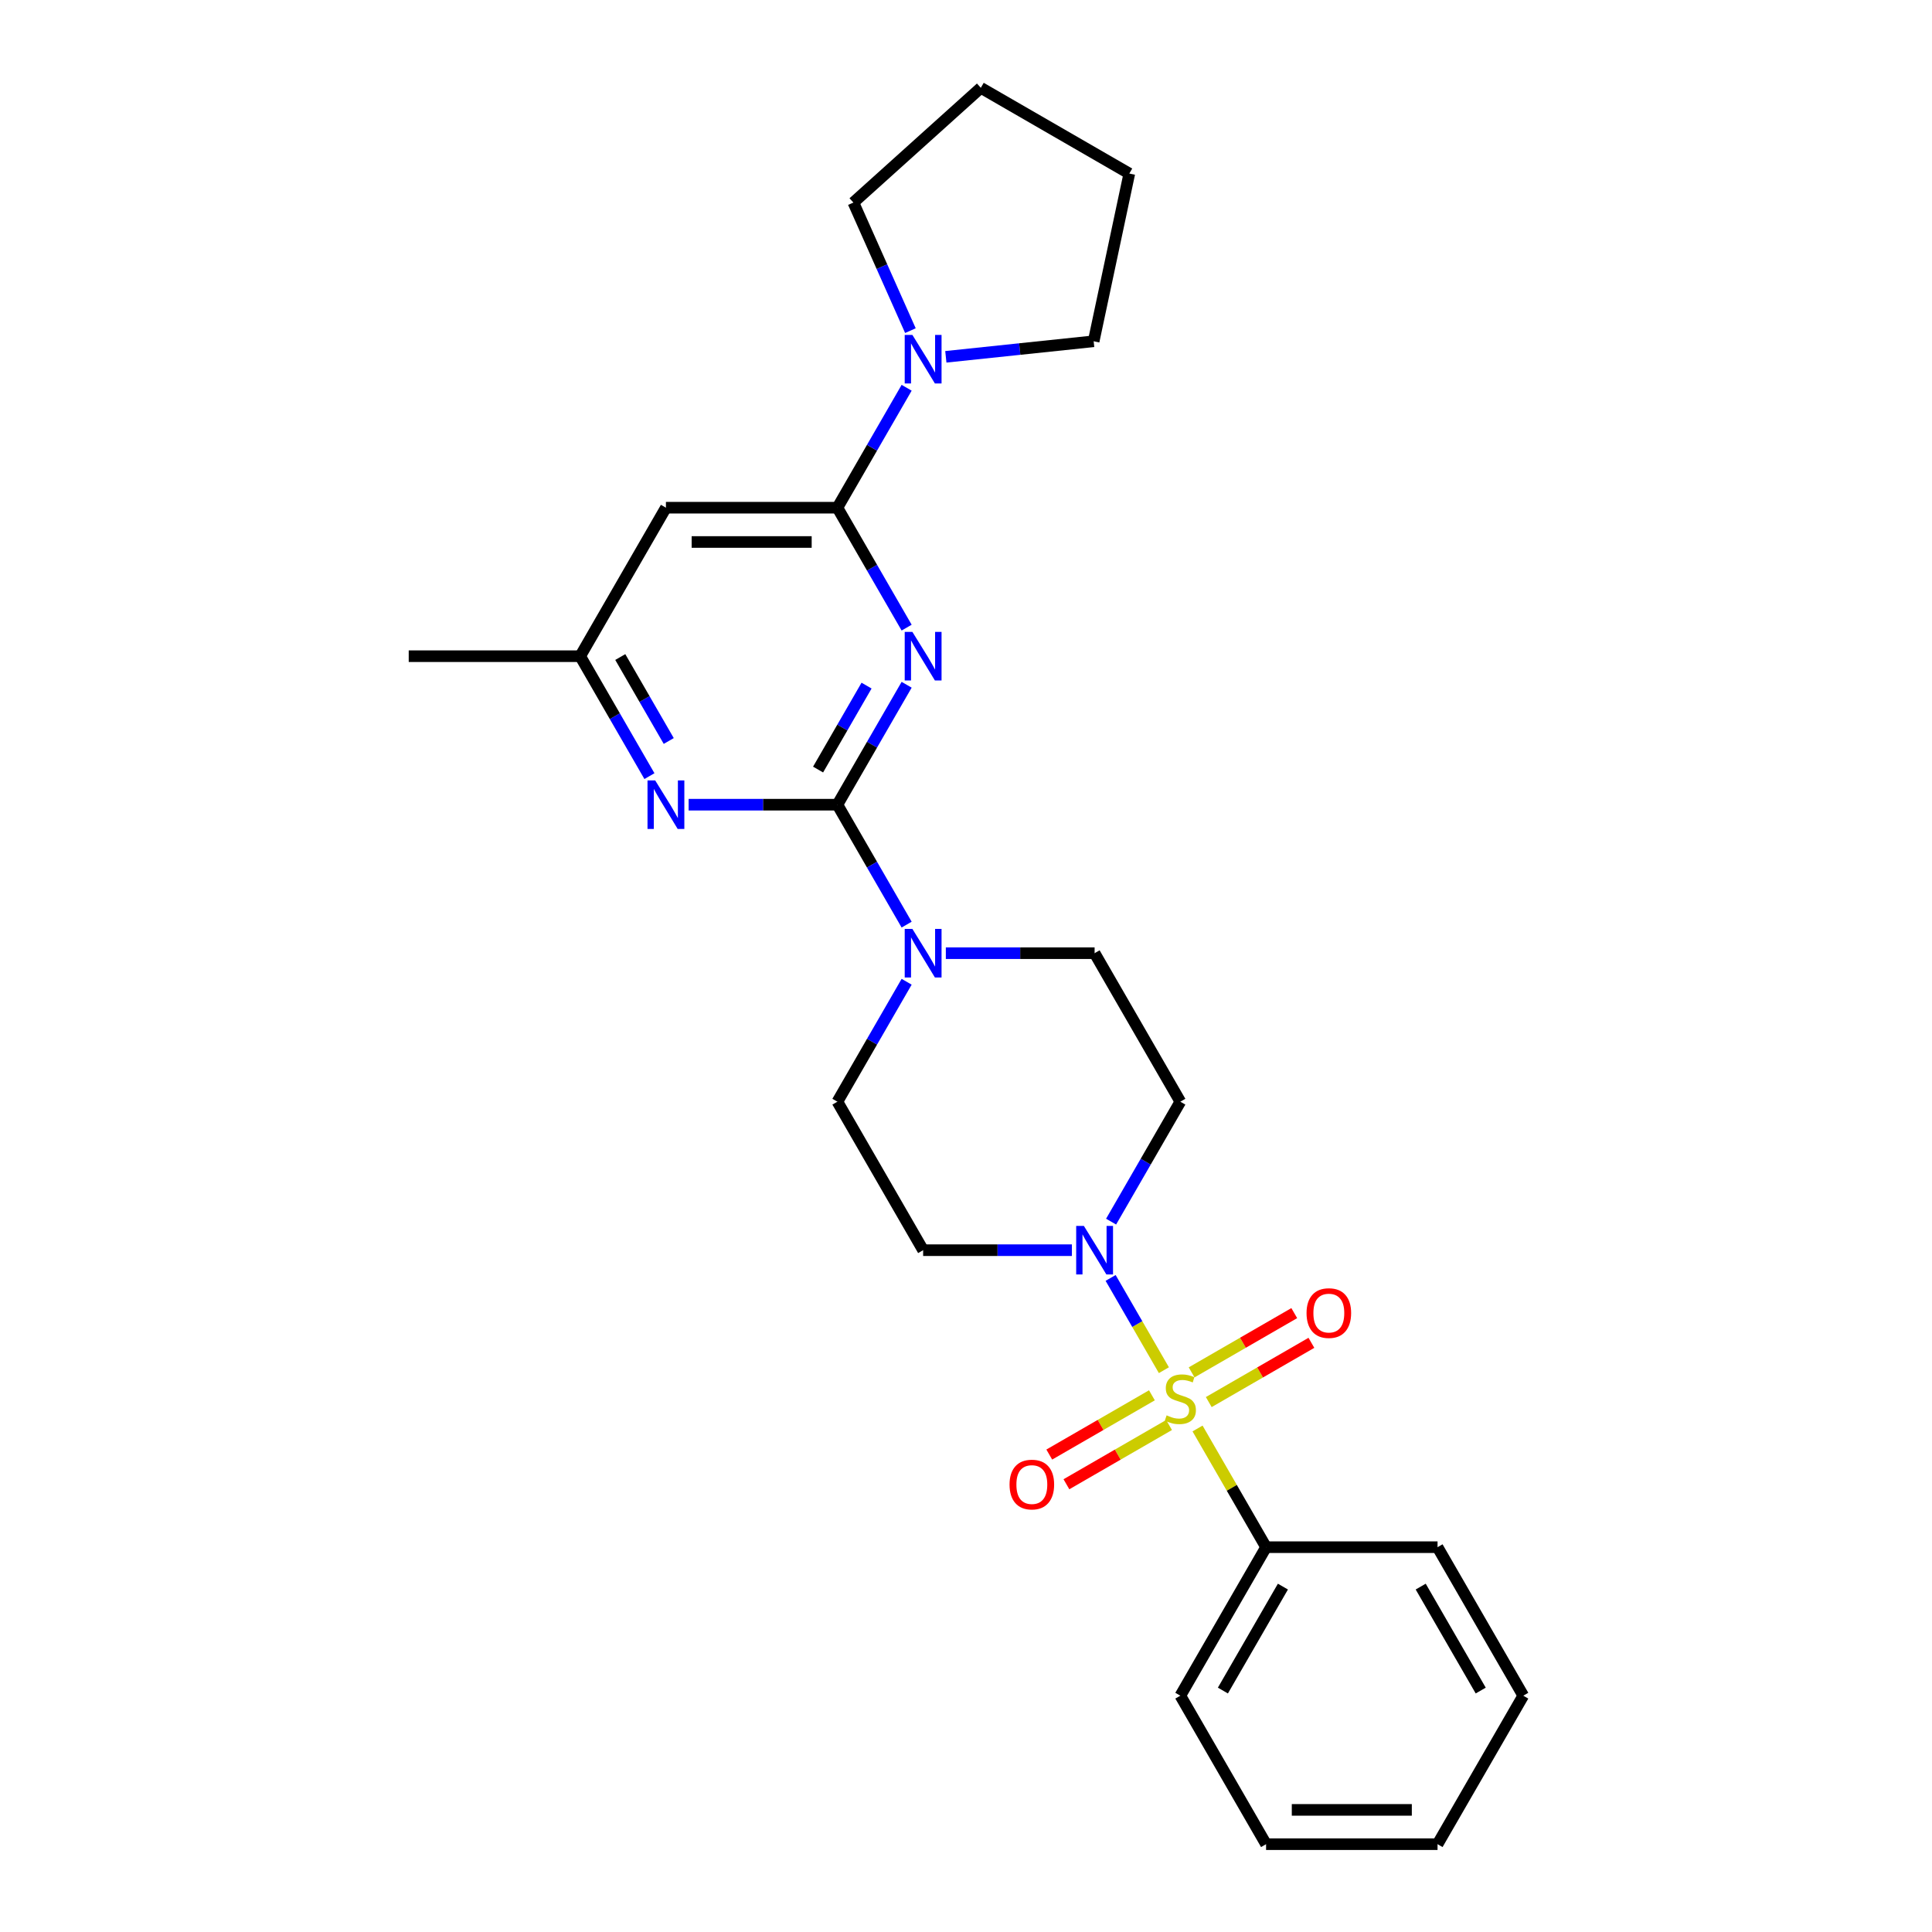 <?xml version='1.0' encoding='iso-8859-1'?>
<svg version='1.1' baseProfile='full'
              xmlns='http://www.w3.org/2000/svg'
                      xmlns:rdkit='http://www.rdkit.org/xml'
                      xmlns:xlink='http://www.w3.org/1999/xlink'
                  xml:space='preserve'
width='1000px' height='1000px' viewBox='0 0 1000 1000'>
<!-- END OF HEADER -->
<rect style='opacity:1.0;fill:#FFFFFF;stroke:none' width='1000' height='1000' x='0' y='0'> </rect>
<path class='bond-3' d='M 602.425,709.208 L 588.64,685.332' style='fill:none;fill-rule:evenodd;stroke:#CCCC00;stroke-width:6px;stroke-linecap:butt;stroke-linejoin:miter;stroke-opacity:1' />
<path class='bond-3' d='M 588.64,685.332 L 574.856,661.456' style='fill:none;fill-rule:evenodd;stroke:#0000FF;stroke-width:6px;stroke-linecap:butt;stroke-linejoin:miter;stroke-opacity:1' />
<path class='bond-8' d='M 625.657,725.711 L 652.219,710.375' style='fill:none;fill-rule:evenodd;stroke:#CCCC00;stroke-width:6px;stroke-linecap:butt;stroke-linejoin:miter;stroke-opacity:1' />
<path class='bond-8' d='M 652.219,710.375 L 678.781,695.039' style='fill:none;fill-rule:evenodd;stroke:#FF0000;stroke-width:6px;stroke-linecap:butt;stroke-linejoin:miter;stroke-opacity:1' />
<path class='bond-8' d='M 616.781,710.338 L 643.344,695.003' style='fill:none;fill-rule:evenodd;stroke:#CCCC00;stroke-width:6px;stroke-linecap:butt;stroke-linejoin:miter;stroke-opacity:1' />
<path class='bond-8' d='M 643.344,695.003 L 669.906,679.667' style='fill:none;fill-rule:evenodd;stroke:#FF0000;stroke-width:6px;stroke-linecap:butt;stroke-linejoin:miter;stroke-opacity:1' />
<path class='bond-9' d='M 596.226,722.206 L 569.664,737.542' style='fill:none;fill-rule:evenodd;stroke:#CCCC00;stroke-width:6px;stroke-linecap:butt;stroke-linejoin:miter;stroke-opacity:1' />
<path class='bond-9' d='M 569.664,737.542 L 543.101,752.877' style='fill:none;fill-rule:evenodd;stroke:#FF0000;stroke-width:6px;stroke-linecap:butt;stroke-linejoin:miter;stroke-opacity:1' />
<path class='bond-9' d='M 605.101,737.578 L 578.539,752.914' style='fill:none;fill-rule:evenodd;stroke:#CCCC00;stroke-width:6px;stroke-linecap:butt;stroke-linejoin:miter;stroke-opacity:1' />
<path class='bond-9' d='M 578.539,752.914 L 551.977,768.25' style='fill:none;fill-rule:evenodd;stroke:#FF0000;stroke-width:6px;stroke-linecap:butt;stroke-linejoin:miter;stroke-opacity:1' />
<path class='bond-12' d='M 619.847,739.384 L 637.582,770.102' style='fill:none;fill-rule:evenodd;stroke:#CCCC00;stroke-width:6px;stroke-linecap:butt;stroke-linejoin:miter;stroke-opacity:1' />
<path class='bond-12' d='M 637.582,770.102 L 655.318,800.821' style='fill:none;fill-rule:evenodd;stroke:#000000;stroke-width:6px;stroke-linecap:butt;stroke-linejoin:miter;stroke-opacity:1' />
<path class='bond-0' d='M 469.275,354.433 L 451.355,385.471' style='fill:none;fill-rule:evenodd;stroke:#0000FF;stroke-width:6px;stroke-linecap:butt;stroke-linejoin:miter;stroke-opacity:1' />
<path class='bond-0' d='M 451.355,385.471 L 433.435,416.509' style='fill:none;fill-rule:evenodd;stroke:#000000;stroke-width:6px;stroke-linecap:butt;stroke-linejoin:miter;stroke-opacity:1' />
<path class='bond-0' d='M 448.526,354.869 L 435.983,376.596' style='fill:none;fill-rule:evenodd;stroke:#0000FF;stroke-width:6px;stroke-linecap:butt;stroke-linejoin:miter;stroke-opacity:1' />
<path class='bond-0' d='M 435.983,376.596 L 423.439,398.322' style='fill:none;fill-rule:evenodd;stroke:#000000;stroke-width:6px;stroke-linecap:butt;stroke-linejoin:miter;stroke-opacity:1' />
<path class='bond-2' d='M 469.275,324.86 L 451.355,293.822' style='fill:none;fill-rule:evenodd;stroke:#0000FF;stroke-width:6px;stroke-linecap:butt;stroke-linejoin:miter;stroke-opacity:1' />
<path class='bond-2' d='M 451.355,293.822 L 433.435,262.784' style='fill:none;fill-rule:evenodd;stroke:#000000;stroke-width:6px;stroke-linecap:butt;stroke-linejoin:miter;stroke-opacity:1' />
<path class='bond-1' d='M 433.435,416.509 L 451.355,447.547' style='fill:none;fill-rule:evenodd;stroke:#000000;stroke-width:6px;stroke-linecap:butt;stroke-linejoin:miter;stroke-opacity:1' />
<path class='bond-1' d='M 451.355,447.547 L 469.275,478.585' style='fill:none;fill-rule:evenodd;stroke:#0000FF;stroke-width:6px;stroke-linecap:butt;stroke-linejoin:miter;stroke-opacity:1' />
<path class='bond-5' d='M 433.435,416.509 L 394.934,416.509' style='fill:none;fill-rule:evenodd;stroke:#000000;stroke-width:6px;stroke-linecap:butt;stroke-linejoin:miter;stroke-opacity:1' />
<path class='bond-5' d='M 394.934,416.509 L 356.433,416.509' style='fill:none;fill-rule:evenodd;stroke:#0000FF;stroke-width:6px;stroke-linecap:butt;stroke-linejoin:miter;stroke-opacity:1' />
<path class='bond-6' d='M 433.435,262.784 L 451.355,231.746' style='fill:none;fill-rule:evenodd;stroke:#000000;stroke-width:6px;stroke-linecap:butt;stroke-linejoin:miter;stroke-opacity:1' />
<path class='bond-6' d='M 451.355,231.746 L 469.275,200.708' style='fill:none;fill-rule:evenodd;stroke:#0000FF;stroke-width:6px;stroke-linecap:butt;stroke-linejoin:miter;stroke-opacity:1' />
<path class='bond-28' d='M 433.435,262.784 L 344.682,262.784' style='fill:none;fill-rule:evenodd;stroke:#000000;stroke-width:6px;stroke-linecap:butt;stroke-linejoin:miter;stroke-opacity:1' />
<path class='bond-28' d='M 420.122,280.535 L 357.995,280.535' style='fill:none;fill-rule:evenodd;stroke:#000000;stroke-width:6px;stroke-linecap:butt;stroke-linejoin:miter;stroke-opacity:1' />
<path class='bond-10' d='M 575.102,632.31 L 593.021,601.272' style='fill:none;fill-rule:evenodd;stroke:#0000FF;stroke-width:6px;stroke-linecap:butt;stroke-linejoin:miter;stroke-opacity:1' />
<path class='bond-10' d='M 593.021,601.272 L 610.941,570.234' style='fill:none;fill-rule:evenodd;stroke:#000000;stroke-width:6px;stroke-linecap:butt;stroke-linejoin:miter;stroke-opacity:1' />
<path class='bond-11' d='M 554.814,647.096 L 516.313,647.096' style='fill:none;fill-rule:evenodd;stroke:#0000FF;stroke-width:6px;stroke-linecap:butt;stroke-linejoin:miter;stroke-opacity:1' />
<path class='bond-11' d='M 516.313,647.096 L 477.812,647.096' style='fill:none;fill-rule:evenodd;stroke:#000000;stroke-width:6px;stroke-linecap:butt;stroke-linejoin:miter;stroke-opacity:1' />
<path class='bond-4' d='M 469.275,508.158 L 451.355,539.196' style='fill:none;fill-rule:evenodd;stroke:#0000FF;stroke-width:6px;stroke-linecap:butt;stroke-linejoin:miter;stroke-opacity:1' />
<path class='bond-4' d='M 451.355,539.196 L 433.435,570.234' style='fill:none;fill-rule:evenodd;stroke:#000000;stroke-width:6px;stroke-linecap:butt;stroke-linejoin:miter;stroke-opacity:1' />
<path class='bond-26' d='M 489.563,493.371 L 528.064,493.371' style='fill:none;fill-rule:evenodd;stroke:#0000FF;stroke-width:6px;stroke-linecap:butt;stroke-linejoin:miter;stroke-opacity:1' />
<path class='bond-26' d='M 528.064,493.371 L 566.565,493.371' style='fill:none;fill-rule:evenodd;stroke:#000000;stroke-width:6px;stroke-linecap:butt;stroke-linejoin:miter;stroke-opacity:1' />
<path class='bond-13' d='M 336.145,401.723 L 318.226,370.685' style='fill:none;fill-rule:evenodd;stroke:#0000FF;stroke-width:6px;stroke-linecap:butt;stroke-linejoin:miter;stroke-opacity:1' />
<path class='bond-13' d='M 318.226,370.685 L 300.306,339.647' style='fill:none;fill-rule:evenodd;stroke:#000000;stroke-width:6px;stroke-linecap:butt;stroke-linejoin:miter;stroke-opacity:1' />
<path class='bond-13' d='M 346.142,383.536 L 333.598,361.809' style='fill:none;fill-rule:evenodd;stroke:#0000FF;stroke-width:6px;stroke-linecap:butt;stroke-linejoin:miter;stroke-opacity:1' />
<path class='bond-13' d='M 333.598,361.809 L 321.054,340.083' style='fill:none;fill-rule:evenodd;stroke:#000000;stroke-width:6px;stroke-linecap:butt;stroke-linejoin:miter;stroke-opacity:1' />
<path class='bond-16' d='M 471.228,171.136 L 456.471,137.989' style='fill:none;fill-rule:evenodd;stroke:#0000FF;stroke-width:6px;stroke-linecap:butt;stroke-linejoin:miter;stroke-opacity:1' />
<path class='bond-16' d='M 456.471,137.989 L 441.713,104.842' style='fill:none;fill-rule:evenodd;stroke:#000000;stroke-width:6px;stroke-linecap:butt;stroke-linejoin:miter;stroke-opacity:1' />
<path class='bond-17' d='M 489.563,184.687 L 527.821,180.666' style='fill:none;fill-rule:evenodd;stroke:#0000FF;stroke-width:6px;stroke-linecap:butt;stroke-linejoin:miter;stroke-opacity:1' />
<path class='bond-17' d='M 527.821,180.666 L 566.079,176.645' style='fill:none;fill-rule:evenodd;stroke:#000000;stroke-width:6px;stroke-linecap:butt;stroke-linejoin:miter;stroke-opacity:1' />
<path class='bond-7' d='M 344.682,262.784 L 300.306,339.647' style='fill:none;fill-rule:evenodd;stroke:#000000;stroke-width:6px;stroke-linecap:butt;stroke-linejoin:miter;stroke-opacity:1' />
<path class='bond-15' d='M 610.941,570.234 L 566.565,493.371' style='fill:none;fill-rule:evenodd;stroke:#000000;stroke-width:6px;stroke-linecap:butt;stroke-linejoin:miter;stroke-opacity:1' />
<path class='bond-14' d='M 477.812,647.096 L 433.435,570.234' style='fill:none;fill-rule:evenodd;stroke:#000000;stroke-width:6px;stroke-linecap:butt;stroke-linejoin:miter;stroke-opacity:1' />
<path class='bond-18' d='M 655.318,800.821 L 610.941,877.683' style='fill:none;fill-rule:evenodd;stroke:#000000;stroke-width:6px;stroke-linecap:butt;stroke-linejoin:miter;stroke-opacity:1' />
<path class='bond-18' d='M 664.034,821.225 L 632.97,875.029' style='fill:none;fill-rule:evenodd;stroke:#000000;stroke-width:6px;stroke-linecap:butt;stroke-linejoin:miter;stroke-opacity:1' />
<path class='bond-19' d='M 655.318,800.821 L 744.071,800.821' style='fill:none;fill-rule:evenodd;stroke:#000000;stroke-width:6px;stroke-linecap:butt;stroke-linejoin:miter;stroke-opacity:1' />
<path class='bond-20' d='M 300.306,339.647 L 211.553,339.647' style='fill:none;fill-rule:evenodd;stroke:#000000;stroke-width:6px;stroke-linecap:butt;stroke-linejoin:miter;stroke-opacity:1' />
<path class='bond-21' d='M 441.713,104.842 L 507.669,45.455' style='fill:none;fill-rule:evenodd;stroke:#000000;stroke-width:6px;stroke-linecap:butt;stroke-linejoin:miter;stroke-opacity:1' />
<path class='bond-22' d='M 566.079,176.645 L 584.531,89.831' style='fill:none;fill-rule:evenodd;stroke:#000000;stroke-width:6px;stroke-linecap:butt;stroke-linejoin:miter;stroke-opacity:1' />
<path class='bond-24' d='M 610.941,877.683 L 655.318,954.545' style='fill:none;fill-rule:evenodd;stroke:#000000;stroke-width:6px;stroke-linecap:butt;stroke-linejoin:miter;stroke-opacity:1' />
<path class='bond-23' d='M 744.071,800.821 L 788.447,877.683' style='fill:none;fill-rule:evenodd;stroke:#000000;stroke-width:6px;stroke-linecap:butt;stroke-linejoin:miter;stroke-opacity:1' />
<path class='bond-23' d='M 735.355,821.225 L 766.418,875.029' style='fill:none;fill-rule:evenodd;stroke:#000000;stroke-width:6px;stroke-linecap:butt;stroke-linejoin:miter;stroke-opacity:1' />
<path class='bond-29' d='M 507.669,45.455 L 584.531,89.831' style='fill:none;fill-rule:evenodd;stroke:#000000;stroke-width:6px;stroke-linecap:butt;stroke-linejoin:miter;stroke-opacity:1' />
<path class='bond-25' d='M 788.447,877.683 L 744.071,954.545' style='fill:none;fill-rule:evenodd;stroke:#000000;stroke-width:6px;stroke-linecap:butt;stroke-linejoin:miter;stroke-opacity:1' />
<path class='bond-27' d='M 655.318,954.545 L 744.071,954.545' style='fill:none;fill-rule:evenodd;stroke:#000000;stroke-width:6px;stroke-linecap:butt;stroke-linejoin:miter;stroke-opacity:1' />
<path class='bond-27' d='M 668.631,936.795 L 730.758,936.795' style='fill:none;fill-rule:evenodd;stroke:#000000;stroke-width:6px;stroke-linecap:butt;stroke-linejoin:miter;stroke-opacity:1' />
<path  class='atom-0' d='M 603.841 732.585
Q 604.125 732.692, 605.297 733.189
Q 606.468 733.686, 607.746 734.005
Q 609.06 734.289, 610.338 734.289
Q 612.716 734.289, 614.101 733.153
Q 615.485 731.982, 615.485 729.958
Q 615.485 728.574, 614.775 727.721
Q 614.101 726.869, 613.036 726.408
Q 611.971 725.946, 610.196 725.414
Q 607.959 724.739, 606.61 724.1
Q 605.297 723.461, 604.338 722.112
Q 603.415 720.763, 603.415 718.491
Q 603.415 715.332, 605.545 713.379
Q 607.711 711.426, 611.971 711.426
Q 614.882 711.426, 618.184 712.811
L 617.367 715.545
Q 614.349 714.302, 612.077 714.302
Q 609.628 714.302, 608.279 715.332
Q 606.93 716.326, 606.965 718.065
Q 606.965 719.414, 607.64 720.231
Q 608.35 721.047, 609.344 721.509
Q 610.373 721.97, 612.077 722.503
Q 614.349 723.213, 615.698 723.923
Q 617.047 724.633, 618.006 726.088
Q 619 727.508, 619 729.958
Q 619 733.437, 616.657 735.319
Q 614.349 737.165, 610.48 737.165
Q 608.243 737.165, 606.539 736.668
Q 604.871 736.206, 602.882 735.39
L 603.841 732.585
' fill='#CCCC00'/>
<path  class='atom-1' d='M 472.256 327.079
L 480.492 340.392
Q 481.309 341.706, 482.622 344.084
Q 483.936 346.463, 484.007 346.605
L 484.007 327.079
L 487.344 327.079
L 487.344 352.214
L 483.9 352.214
L 475.06 337.658
Q 474.031 335.954, 472.93 334.002
Q 471.865 332.049, 471.546 331.446
L 471.546 352.214
L 468.28 352.214
L 468.28 327.079
L 472.256 327.079
' fill='#0000FF'/>
<path  class='atom-4' d='M 561.009 634.529
L 569.245 647.842
Q 570.062 649.155, 571.375 651.534
Q 572.689 653.912, 572.76 654.054
L 572.76 634.529
L 576.097 634.529
L 576.097 659.663
L 572.653 659.663
L 563.813 645.108
Q 562.784 643.404, 561.683 641.451
Q 560.618 639.499, 560.299 638.895
L 560.299 659.663
L 557.033 659.663
L 557.033 634.529
L 561.009 634.529
' fill='#0000FF'/>
<path  class='atom-5' d='M 472.256 480.804
L 480.492 494.117
Q 481.309 495.43, 482.622 497.809
Q 483.936 500.188, 484.007 500.33
L 484.007 480.804
L 487.344 480.804
L 487.344 505.939
L 483.9 505.939
L 475.06 491.383
Q 474.031 489.679, 472.93 487.727
Q 471.865 485.774, 471.546 485.17
L 471.546 505.939
L 468.28 505.939
L 468.28 480.804
L 472.256 480.804
' fill='#0000FF'/>
<path  class='atom-6' d='M 339.126 403.941
L 347.363 417.254
Q 348.179 418.568, 349.493 420.947
Q 350.806 423.325, 350.877 423.467
L 350.877 403.941
L 354.214 403.941
L 354.214 429.076
L 350.771 429.076
L 341.931 414.521
Q 340.901 412.817, 339.801 410.864
Q 338.736 408.912, 338.416 408.308
L 338.416 429.076
L 335.15 429.076
L 335.15 403.941
L 339.126 403.941
' fill='#0000FF'/>
<path  class='atom-7' d='M 472.256 173.354
L 480.492 186.667
Q 481.309 187.981, 482.622 190.359
Q 483.936 192.738, 484.007 192.88
L 484.007 173.354
L 487.344 173.354
L 487.344 198.489
L 483.9 198.489
L 475.06 183.934
Q 474.031 182.23, 472.93 180.277
Q 471.865 178.325, 471.546 177.721
L 471.546 198.489
L 468.28 198.489
L 468.28 173.354
L 472.256 173.354
' fill='#0000FF'/>
<path  class='atom-9' d='M 676.266 679.653
Q 676.266 673.618, 679.248 670.245
Q 682.23 666.872, 687.804 666.872
Q 693.377 666.872, 696.359 670.245
Q 699.342 673.618, 699.342 679.653
Q 699.342 685.759, 696.324 689.238
Q 693.306 692.682, 687.804 692.682
Q 682.265 692.682, 679.248 689.238
Q 676.266 685.795, 676.266 679.653
M 687.804 689.842
Q 691.638 689.842, 693.697 687.286
Q 695.791 684.694, 695.791 679.653
Q 695.791 674.718, 693.697 672.233
Q 691.638 669.713, 687.804 669.713
Q 683.97 669.713, 681.875 672.198
Q 679.816 674.683, 679.816 679.653
Q 679.816 684.73, 681.875 687.286
Q 683.97 689.842, 687.804 689.842
' fill='#FF0000'/>
<path  class='atom-10' d='M 522.541 768.406
Q 522.541 762.371, 525.523 758.998
Q 528.505 755.625, 534.079 755.625
Q 539.653 755.625, 542.635 758.998
Q 545.617 762.371, 545.617 768.406
Q 545.617 774.512, 542.599 777.991
Q 539.582 781.435, 534.079 781.435
Q 528.541 781.435, 525.523 777.991
Q 522.541 774.548, 522.541 768.406
M 534.079 778.595
Q 537.913 778.595, 539.972 776.039
Q 542.067 773.447, 542.067 768.406
Q 542.067 763.471, 539.972 760.986
Q 537.913 758.466, 534.079 758.466
Q 530.245 758.466, 528.15 760.951
Q 526.091 763.436, 526.091 768.406
Q 526.091 773.483, 528.15 776.039
Q 530.245 778.595, 534.079 778.595
' fill='#FF0000'/>
</svg>
